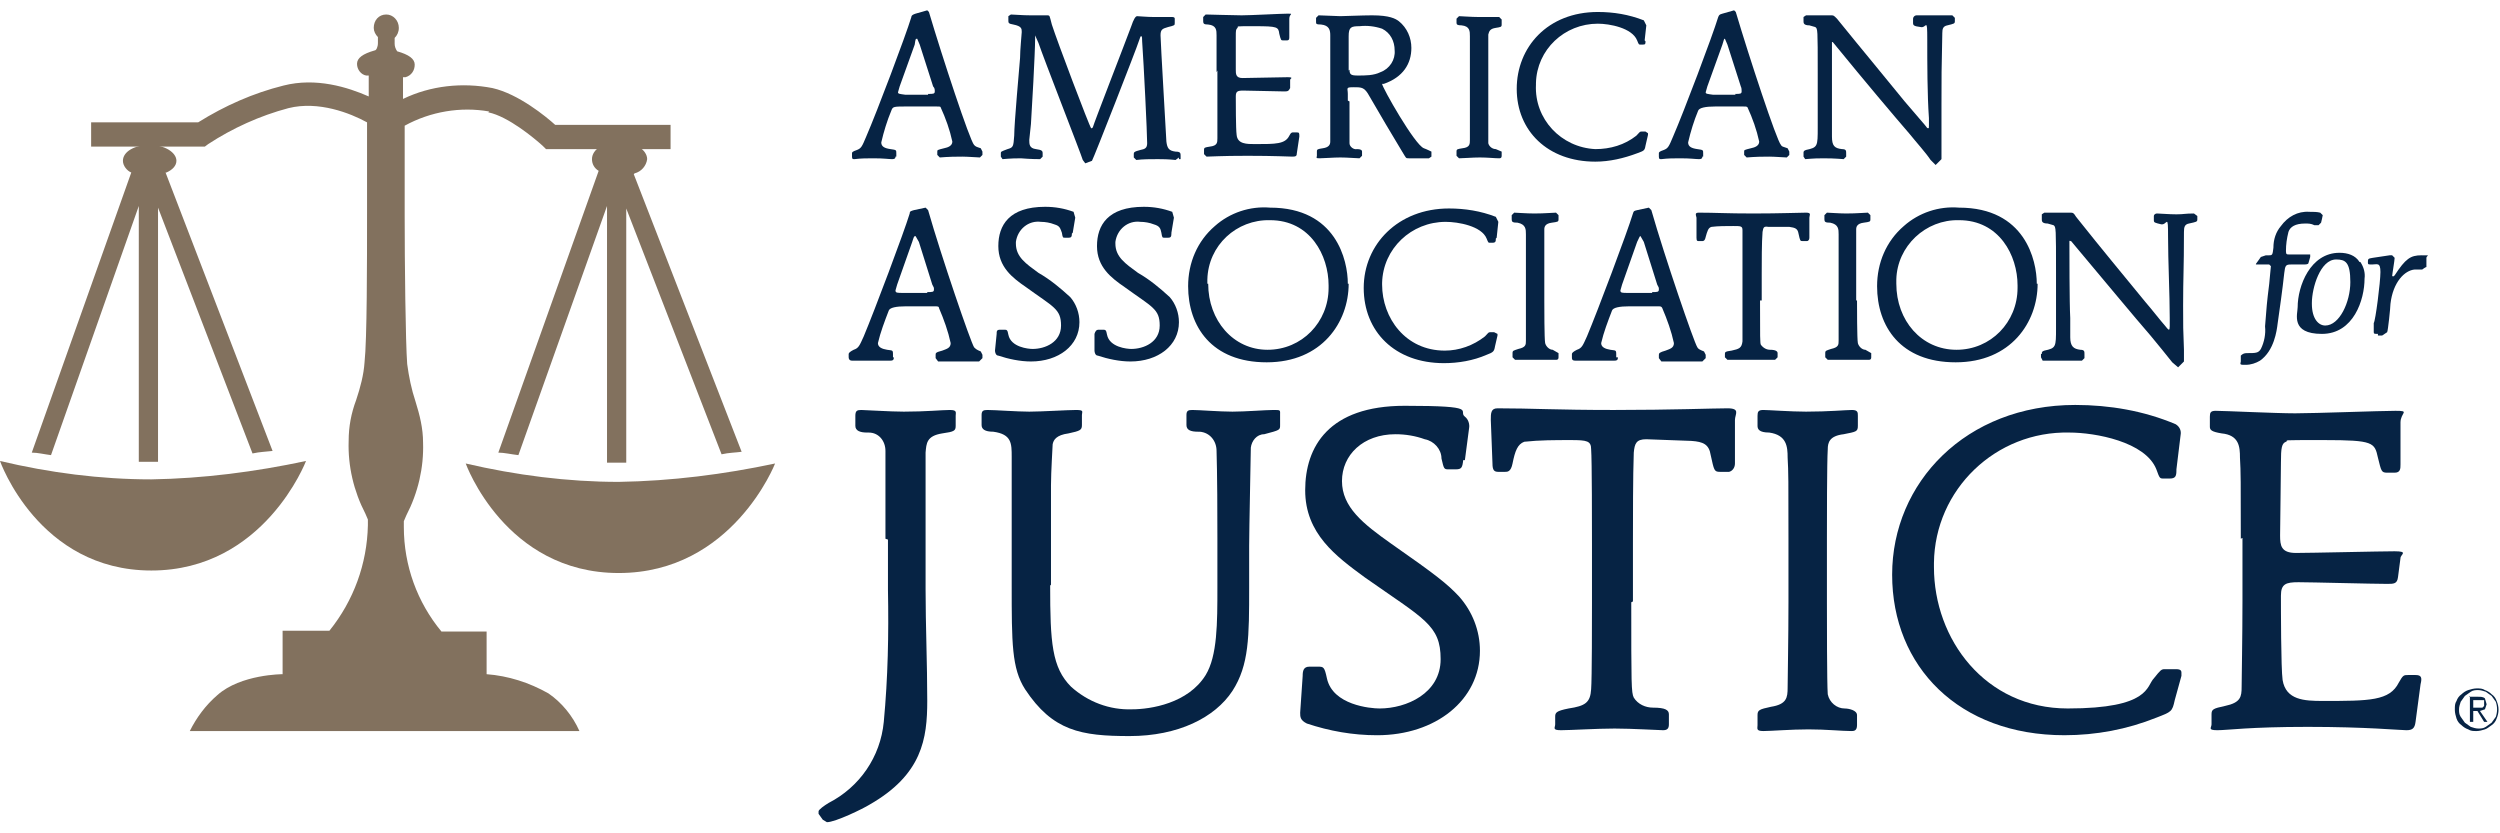 <?xml version="1.0" encoding="UTF-8"?>
<svg xmlns="http://www.w3.org/2000/svg" width="4.2in" height="1.4in" version="1.1" viewBox="0 0 299 97.2">
  <defs>
    <style>
      .cls-1 {
        fill: #062344;
      }

      .cls-2 {
        fill: #82715e;
      }
    </style>
  </defs>
  <!-- Generator: Adobe Illustrator 28.7.1, SVG Export Plug-In . SVG Version: 1.2.0 Build 142)  -->
  <g>
    <g id="Group_2220">
      <g id="Group_2219">
        <path id="Path_41793" class="cls-2" d="M75.9,19.5c.8-.2,1.4-.9,1.5-1.7,0-1.1-1.5-2.1-3.3-2.1s-3.3.9-3.3,2.1c0,.6.3,1.1.8,1.4l-12,33.7c.7,0,1.5.2,2.4.3l10.6-29.8v30.7h2.3v-30.4l11.4,29.4c.9-.2,1.7-.2,2.4-.3l-12.9-33.2Z"/>
        <path id="Path_41794" class="cls-2" d="M19.9,19.4c.7-.3,1.2-.8,1.2-1.4,0-1-1.4-1.9-3.2-1.9s-3.2.8-3.2,1.9c0,.6.5,1.2,1,1.4L3.8,52.9c.7,0,1.5.2,2.3.3l10.5-29.8v30.6h2.3v-30.4l11.3,29.4c.9-.2,1.6-.2,2.4-.3l-12.8-33.3Z"/>
        <path id="Path_41795" class="cls-2" d="M58.4,12.2c2.4.5,5.5,3.1,6.5,4l.4.4h14.9v-2.9h-13.8c-1.1-1-4.4-3.7-7.5-4.4-3.6-.7-7.4-.3-10.7,1.3v-2.6h.3c.7-.2,1.1-.8,1.1-1.5,0-.7-.7-1.2-2.1-1.6-.2-.3-.3-.6-.3-.9v-.5s0-.2,0-.2c.3-.3.5-.7.5-1.2,0-.9-.7-1.6-1.5-1.6h0c-.9,0-1.5.7-1.5,1.6,0,.4.2.8.5,1.1v.2s0,.5,0,.5c0,.5-.2.9-.4.9-1.4.4-2.1.9-2.1,1.6,0,.7.5,1.3,1.1,1.4h.3v2.5c-2.5-1.1-6.3-2.3-10.2-1.3-3.6.9-7,2.4-10.2,4.4h-12.8v2.9h13.6l.4-.3c2.9-1.9,6.2-3.4,9.6-4.3,3.6-.9,7.4.6,9.4,1.7v10.9c0,5.8,0,15.1-.3,17.8-.1,1.5-.5,3-1,4.5-.6,1.6-.9,3.2-.9,4.9-.1,3,.6,6,2,8.7l.3.7v.7c-.1,4.6-1.7,9-4.6,12.6h-5.6c0,0,0,5.2,0,5.2,0,0-5,0-7.8,2.5-1.4,1.2-2.5,2.7-3.3,4.3h46.6c-.8-1.8-2.1-3.4-3.7-4.5-2.3-1.3-4.8-2.1-7.4-2.3v-5.1h-5.4c-2.9-3.5-4.5-7.9-4.5-12.5v-.7s.3-.7.3-.7c1.4-2.7,2.1-5.7,2-8.7,0-1.7-.4-3.3-.9-4.9-.5-1.5-.8-3-1-4.5-.2-2.7-.3-12.1-.3-17.8v-10.7c3.1-1.7,6.7-2.3,10.1-1.7"/>
        <path id="Path_41796" class="cls-2" d="M55.7,54.2c6,1.4,12.2,2.2,18.3,2.2,6.3-.1,12.6-.9,18.7-2.2,0,0-5.1,13.1-18.7,13.1s-18.3-13.1-18.3-13.1"/>
        <path id="Path_41797" class="cls-2" d="M0,53.9c5.9,1.4,12,2.2,18.1,2.2,6.2-.1,12.4-.9,18.5-2.2,0,0-5,13.1-18.5,13.1S0,53.9,0,53.9"/>
        <path id="Path_41798" class="cls-1" d="M106.9,41.5c0,.2,0,.4-.4.4s-1,0-2.3,0-2,0-2.3,0-.4-.2-.4-.4v-.4q0-.2.6-.5c.6-.2.7-.5,1.2-1.6,1.3-3.1,4.8-12.4,5.5-14.7,0-.3.2-.3.5-.4l1.4-.3.3.3c1.6,5.6,5.1,15.8,5.5,16.4.2.2.3.3.8.5l.2.4v.4l-.4.4c-.2,0-1.5,0-2.1,0-2,0-2.5,0-2.8,0l-.3-.4v-.4c0-.2,0-.3.8-.5.5-.2,1-.3,1-.9-.3-1.4-.8-2.8-1.4-4.2,0-.2-.2-.2-.6-.2-2,0-3.1,0-3.3,0q-1.9,0-2.1.5c-.5,1.3-1,2.6-1.3,3.9,0,.5.5.7,1.1.8s.7,0,.7.5v.4h0ZM110.9,33.7c.6,0,.8,0,.8-.3s0-.2-.2-.6l-1.6-5.1-.4-.7c-.2,0-.2.1-.4.7l-1.8,5.1-.2.7c0,.3.2.3.9.3h2.9Z"/>
        <path id="Path_41799" class="cls-1" d="M128.2,26.7c0,.4-.1.5-.4.5h-.4c-.3,0-.3,0-.4-.6-.2-.5-.2-.8-.9-1-.5-.2-1.1-.3-1.6-.3-1.5-.2-2.8.9-3,2.4,0,0,0,.1,0,.2,0,1.6,1.2,2.4,2.7,3.5,1.4.8,2.6,1.8,3.8,2.9.7.8,1.1,1.9,1.1,3,0,2.8-2.5,4.7-5.8,4.7-1.3,0-2.7-.3-3.9-.7-.3,0-.4-.4-.4-.6l.2-2c0-.3,0-.5.4-.5h.5c.3,0,.4,0,.5.6.3,1.5,2.4,1.7,2.9,1.7,1.5,0,3.4-.8,3.4-2.8s-.9-2.2-4.2-4.6c-1.6-1.1-3.3-2.4-3.3-4.9s1.3-4.7,5.6-4.7c1.2,0,2.3.2,3.4.6l.2.7-.3,1.8Z"/>
        <path id="Path_41800" class="cls-1" d="M140.1,26.7c0,.4-.1.5-.4.5h-.4c-.3,0-.3,0-.4-.6-.1-.5-.2-.8-.9-1-.5-.2-1.1-.3-1.6-.3-1.5-.2-2.8.9-3,2.4,0,0,0,.1,0,.2,0,1.6,1.2,2.4,2.7,3.5,1.4.8,2.6,1.8,3.8,2.9.7.8,1.1,1.9,1.1,3,0,2.8-2.5,4.7-5.8,4.7-1.3,0-2.7-.3-3.9-.7-.3,0-.4-.4-.4-.6v-2c.1-.3.2-.5.5-.5h.5c.3,0,.4,0,.5.6.3,1.5,2.4,1.7,2.9,1.7,1.5,0,3.4-.8,3.4-2.8s-.9-2.2-4.2-4.6c-1.6-1.1-3.3-2.4-3.3-4.9s1.3-4.7,5.6-4.7c1.2,0,2.3.2,3.4.6l.2.7-.3,1.8Z"/>
        <path id="Path_41801" class="cls-1" d="M161.3,32.7c0,4.6-3.2,9.4-9.8,9.4s-9.4-4.3-9.4-9.1c0-2.8,1.1-5.4,3.2-7.2,1.8-1.6,4.2-2.4,6.6-2.2,7.9,0,9.3,6.3,9.3,9.1M144.5,32.7c0,4.4,3,7.9,7.1,7.9,4.1,0,7.3-3.3,7.3-7.4,0,0,0-.2,0-.3,0-3.6-2.2-7.8-7-7.8-4-.1-7.4,3-7.5,7.1,0,.2,0,.3,0,.5"/>
        <path id="Path_41802" class="cls-1" d="M178.9,27.3c0,.3,0,.5-.4.5h-.3c-.2,0-.2,0-.4-.5-.6-1.5-3.4-2-4.9-2-4.1,0-7.5,3.2-7.6,7.3,0,0,0,.2,0,.2,0,4,2.8,7.9,7.5,7.9,1.7,0,3.4-.6,4.8-1.7.4-.4.4-.5.6-.5h.5l.4.2v.2l-.3,1.3c-.1.6-.2.7-1,1-1.6.7-3.4,1-5.1,1-5.9,0-9.6-3.8-9.6-9s4.1-9.5,10.2-9.5c1.9,0,3.8.3,5.6,1l.3.6-.2,1.9Z"/>
        <path id="Path_41803" class="cls-1" d="M184.7,34.7c0,.8,0,4.6.1,5.1.1.4.5.8.9.8l.7.4v.5c0,.3-.2.3-.3.3-.5,0-1.4,0-2.4,0s-2.1,0-2.5,0l-.3-.3v-.5c0-.3.1-.3.7-.5.9-.2.9-.5.9-1s0-2.8,0-4.7v-3.5c0-3.2,0-3.7,0-4.5,0-.6,0-1.2-1-1.4-.6,0-.7-.1-.7-.4v-.5l.3-.3c.2,0,1.5.1,2.4.1,1.3,0,2.2-.1,2.6-.1l.3.3v.5c0,.3-.1.3-.8.4-.8.1-.9.5-.9.8,0,.7,0,4.1,0,5v3.5Z"/>
        <path id="Path_41804" class="cls-1" d="M193.5,41.5c0,.2,0,.4-.4.4s-1,0-2.3,0-2,0-2.4,0-.4-.2-.4-.4v-.4q0-.2.6-.5c.6-.2.7-.5,1.2-1.6,1.3-3.1,4.8-12.4,5.5-14.7.1-.3.1-.3.5-.4l1.4-.3.3.3c1.6,5.6,5.1,15.8,5.5,16.4.1.2.3.3.8.5l.2.4v.4l-.4.4c-.2,0-1.5,0-2.1,0-2,0-2.5,0-2.8,0l-.3-.4v-.4c0-.2.1-.3.8-.5.5-.2,1-.3,1-.9-.3-1.4-.8-2.8-1.4-4.2-.1-.2-.2-.2-.6-.2-2,0-3.1,0-3.3,0q-1.9,0-2.1.5c-.5,1.3-1,2.6-1.3,3.9,0,.5.5.7,1.1.8s.7,0,.7.5v.4ZM197.6,33.7c.6,0,.8,0,.8-.3s0-.2-.2-.6l-1.6-5.1-.4-.7c-.1,0-.1.1-.4.7l-1.8,5.1-.2.7c0,.3.2.3.9.3h2.9Z"/>
        <path id="Path_41805" class="cls-1" d="M210.5,34.7c0,4.5,0,5.1.1,5.3.3.4.7.6,1.1.6.7,0,.9.2.9.4v.5l-.3.3c-.2,0-1.7,0-2.7,0s-2.4,0-3,0l-.3-.3v-.4c0-.2,0-.3.8-.4.9-.2,1.2-.3,1.3-1.1,0-.6,0-4,0-4.7v-3.3c0-.9,0-4.7,0-5.3,0-.5-.2-.5-1.1-.5-.9,0-1.8,0-2.6.1-.4.1-.5.5-.7,1.2-.1.5-.3.5-.4.5h-.4c-.2,0-.3,0-.3-.4v-2.4c-.1-.4-.2-.6.3-.6,1.9,0,3.3.1,6.5.1s5.6-.1,6.3-.1.4.3.4.6v2.4c0,.2-.1.4-.3.4,0,0,0,0-.1,0h-.4c-.3,0-.3,0-.5-.9-.1-.6-.4-.7-1.1-.8h-2.5c-.6-.1-.6.1-.7.6-.1,1.2-.1,3.7-.1,5v3.2h0Z"/>
        <path id="Path_41806" class="cls-1" d="M222.1,34.7c0,.8,0,4.6.1,5.1.1.4.5.8.9.8l.7.4v.5c0,.3-.2.3-.3.3-.5,0-1.4,0-2.4,0s-2.1,0-2.5,0l-.3-.3v-.5c0-.3.1-.3.7-.5.9-.2.9-.5.9-1s0-2.8,0-4.7v-3.5c0-3.2,0-3.7,0-4.5,0-.6,0-1.2-1-1.4-.6,0-.7-.1-.7-.4v-.5l.3-.3c.2,0,1.5.1,2.3.1,1.3,0,2.2-.1,2.6-.1l.3.3v.5c0,.3-.1.3-.8.4-.8.1-.9.5-.9.8,0,.7,0,4.1,0,5v3.5h0Z"/>
        <path id="Path_41807" class="cls-1" d="M243.7,32.7c0,4.6-3.2,9.4-9.8,9.4s-9.4-4.3-9.4-9.1c0-2.8,1.1-5.4,3.2-7.2,1.8-1.6,4.2-2.4,6.6-2.2,7.9,0,9.3,6.3,9.3,9.1M226.8,32.7c0,4.4,3,7.9,7.2,7.9,4.1,0,7.3-3.3,7.3-7.4,0,0,0-.2,0-.3,0-3.6-2.2-7.8-7-7.8-4-.1-7.4,3.1-7.5,7.1,0,.2,0,.3,0,.5"/>
        <path id="Path_41808" class="cls-1" d="M244.2,41.1c0-.2,0-.3.3-.4,1.4-.3,1.4-.4,1.4-2.7s0-2.7,0-4.1v-2.5c0-5.4,0-5.5-.3-5.7l-.7-.2c-.7,0-.7-.3-.7-.5v-.6l.3-.2c.2,0,.9,0,1.8,0h1.3c.3,0,.4,0,.7.5,3.5,4.4,5.2,6.4,8.3,10.2.7.8,1.7,2.1,2.4,2.9.3.4.4.4.4.4q.1,0,.1-.4v-1c0-2.8-.2-6.8-.2-9.7s-.1-1.4-.8-1.5c-.8-.2-.9-.2-.9-.5v-.5c0-.1.1-.3.4-.3s1.4.1,2.3.1,1-.1,2.1-.1l.4.3v.4c0,.3-.1.3-1,.5-.5.1-.6.4-.6,1,0,4.5-.1,5.4-.1,8.8s0,2,.1,5.3v1.4s-.7.7-.7.7l-.7-.6c-.7-.9-1.7-2.1-2.6-3.2-2-2.3-5.3-6.3-9.5-11.3h-.1c0-.1-.1,0-.1,0,0,1.2,0,7.5.1,9.2v2.3c0,1.1.4,1.4,1.2,1.5.5,0,.5.2.5.5v.5l-.3.3c-.2,0-.9,0-2.5,0s-1.9,0-2.2,0l-.2-.4v-.4h0Z"/>
        <path id="Path_41809" class="cls-1" d="M105.9,63.2c0-7.7,0-9.6,0-10.5,0-1.2-.8-2.2-2-2.2,0,0-.1,0-.2,0-.8,0-1.4-.2-1.4-.8v-1.2c0-.6.2-.7.7-.7s3.5.2,5.1.2c2.6,0,4.6-.2,5.5-.2s.7.3.7.7v1.2c0,.6-.2.7-1.6.9-1.9.3-1.9,1.2-2,2.3,0,.7,0,6.1,0,10.2v6.1c0,4.4.2,8.9.2,13.4s-.6,8.8-6.9,12.4c-.8.5-4.1,2.1-5.1,2.1l-.5-.3-.5-.7v-.3c0-.2.7-.7,1.2-1,3.7-1.9,6.2-5.5,6.6-9.7.5-5.3.6-10.5.5-15.8v-6h0Z"/>
        <path id="Path_41810" class="cls-1" d="M125.6,68.8c0,6.8.2,9.8,2.5,12.1,2,1.8,4.6,2.8,7.3,2.7,2.2,0,6.7-.7,8.8-4.1,1.4-2.3,1.4-6.2,1.4-10.5v-5.8c0-8.8-.1-9.7-.1-10.5,0-1.2-.8-2.2-2-2.3,0,0-.1,0-.2,0-.9,0-1.4-.2-1.4-.8v-1.2c0-.5.2-.6.7-.6.8,0,3.3.2,4.8.2s4-.2,4.9-.2.8,0,.8.6v1.2c0,.6,0,.6-1.9,1.1-.9,0-1.5.8-1.6,1.6,0,.6-.2,9.9-.2,11.8v4.9c0,5.9,0,9.3-2,12.4-2.1,3.2-6.5,5.4-12.3,5.4s-9.2-.6-12.5-5.6c-1.6-2.5-1.6-5.5-1.6-12.5v-5.6c0-6.9,0-8.1,0-9.7s0-2.7-2.2-3c-1,0-1.4-.3-1.4-.8v-1.2c0-.5.2-.6.7-.6.9,0,3.6.2,5,.2s4.6-.2,5.6-.2.7.2.7.6v1.2c0,.6-.2.7-1.6,1-1.5.2-1.8.8-1.9,1.3,0,.2-.2,3.3-.2,4.9v11.9Z"/>
        <path id="Path_41811" class="cls-1" d="M175,53.8c-.1.9-.2,1.1-.9,1.1h-.8c-.6,0-.6,0-.9-1.3,0-1.1-.9-2.1-2-2.3-1.1-.4-2.3-.6-3.5-.6-3.9,0-6.4,2.5-6.4,5.6s2.5,5.1,5.9,7.5c5.3,3.7,6.7,4.8,8.1,6.3,1.6,1.8,2.5,4.1,2.5,6.5,0,5.9-5.3,10.1-12.3,10.1-2.9,0-5.7-.5-8.4-1.4-.8-.4-.8-.8-.8-1.3l.3-4.4c0-.6.1-1.1.8-1.1h1c.7,0,.8,0,1.1,1.4.7,3.2,5.2,3.6,6.3,3.6,3.2,0,7.3-1.8,7.3-5.9s-2-4.8-9.1-9.8c-3.4-2.5-7.1-5.2-7.1-10.4s2.8-10.1,11.9-10.1,6.3.6,7.2,1.3c.4.3.6.9.5,1.4l-.5,3.8Z"/>
        <path id="Path_41812" class="cls-1" d="M195.1,70.8c0,9.8,0,10.8.3,11.4.5.8,1.4,1.2,2.3,1.2,1.5,0,1.9.3,1.9.8v1.2c0,.5-.2.7-.7.7s-3.7-.2-5.8-.2-5.3.2-6.4.2-.7-.3-.7-.7v-.9c0-.5.1-.7,1.6-1,2-.3,2.6-.7,2.7-2.3.1-1.2.1-8.5.1-10.2v-7.2c0-2,0-10.1-.1-11.3,0-1-.5-1.1-2.4-1.1-1.9,0-3.8,0-5.6.2-.8.3-1.1,1.1-1.4,2.6-.2,1-.6,1-.9,1h-.8c-.5,0-.7-.2-.7-1l-.2-5.2c0-.8,0-1.4.8-1.4,4.1,0,7,.2,13.9.2s12-.2,13.6-.2.9.7.9,1.4v5.2c0,.5-.3.9-.7,1,0,0-.1,0-.2,0h-.9c-.7,0-.7-.2-1.1-2-.2-1.3-.9-1.6-2.3-1.7-.4,0-5-.2-5.4-.2-1.2,0-1.4.5-1.5,1.6-.1,2.6-.1,8-.1,10.8v7Z"/>
        <path id="Path_41813" class="cls-1" d="M218.5,70.8c0,1.8,0,9.8.1,11,.2,1,1.1,1.7,2,1.7.5,0,1.5.2,1.5.8v1.2c0,.7-.4.7-.7.7-1.1,0-3-.2-5.1-.2s-4.5.2-5.4.2-.7-.3-.7-.7v-1.2c0-.6.2-.7,1.6-1,1.9-.3,2-1.1,2-2.3,0-.7.1-6.1.1-10.2v-7.6c0-6.9,0-8-.1-9.7,0-1.3-.1-2.7-2.2-3-1.2,0-1.4-.4-1.4-.8v-1.2c0-.5.1-.7.7-.7s3.3.2,5.1.2c2.7,0,4.8-.2,5.5-.2s.7.3.7.7v1.2c0,.7-.2.7-1.7,1-1.7.2-1.9,1-1.9,1.8-.1,1.5-.1,8.7-.1,10.7v7.5h0Z"/>
        <path id="Path_41814" class="cls-1" d="M260.3,55c0,.7-.1,1-.8,1h-.7c-.5,0-.5,0-.9-1.1-1.3-3.3-7.3-4.4-10.4-4.4-8.8-.2-16.1,6.8-16.2,15.6,0,.2,0,.3,0,.5,0,8.6,6.1,16.9,16,16.9s9.4-2.7,10.3-3.6c.8-1,.9-1.1,1.3-1.1h1.2c.4,0,.8,0,.8.4v.4s-.8,2.9-.8,2.9c-.3,1.4-.4,1.4-2.2,2.1-3.5,1.4-7.2,2.1-11,2.1-12.6,0-20.6-8.2-20.6-19.2s8.8-20.3,21.9-20.3c4.1,0,8.2.7,12,2.3.5.3.7.8.6,1.3l-.5,4.1Z"/>
        <path id="Path_41815" class="cls-1" d="M268,63.2c0-6.8,0-8-.1-9.7,0-1.3-.1-2.7-2.2-2.9-1.2-.2-1.4-.4-1.4-.8v-1.2c0-.5.1-.7.7-.7,1.1,0,7.1.3,9.5.3s10.2-.3,12-.3.6.2.6,1.4v5c0,.5,0,1-.7,1h-.9c-.7,0-.7-.2-1.1-1.8-.4-1.8-.5-2.1-6.4-2.1s-4.1,0-4.6.2-.6.7-.6,2.5-.1,7.5-.1,8.7.1,2.1,1.9,2.1,10.1-.2,11.8-.2.7.4.7.8l-.3,2.3c-.1.8-.5.8-1.3.8-1.7,0-9.1-.2-10.6-.2s-2.1.2-2.1,1.6,0,8.7.2,10.1c.4,2.4,2.6,2.5,4.8,2.5,5.6,0,8,0,9.1-2.2.5-.9.6-.9,1.1-.9h.9c.7,0,.8.3.6,1.1l-.6,4.5c-.1.8-.4,1-1.1,1s-4.8-.4-11.8-.4-9.6.4-10.8.4-.7-.3-.7-.7v-1.2c0-.6.2-.7,1.6-1,1.9-.4,2-1.1,2-2.3,0-.7.1-6.1.1-10.2v-7.6Z"/>
        <path id="Path_41816" class="cls-1" d="M276.2,29.2h.1c0,.1,0,.3,0,.3l-.2.7c0,.1-.1.2-.5.2h-1.6c-.6,0-.7.1-.8,1-.2,1.9-.6,4.7-.8,6.1-.1.8-.4,3.2-2.1,4.4-.5.3-1.1.5-1.7.5-.7,0-.7,0-.6-.4v-.7c.2-.2.4-.3.7-.3,1.1,0,1.4,0,1.7-.5.4-.8.6-1.8.5-2.7.2-2.5.2-2.7.5-5.1.1-1.2.2-2,.2-2.1l-.2-.2h-1.6c0-.1.1-.2.1-.2l.5-.7.6-.2h.4c.4,0,.4-.1.5-.9,0-1,.3-1.9.9-2.6.8-1.1,2-1.8,3.4-1.7.5,0,.9,0,1.3.1l.3.3h0c0,.1-.2.9-.2.9l-.3.3h-.5c-.4-.2-.7-.2-1.1-.2-1.2,0-1.8.4-2,1-.2.8-.3,1.5-.3,2.3,0,.4.1.4.4.4h2.3Z"/>
        <path id="Path_41817" class="cls-1" d="M282.3,30.1c.4.6.6,1.3.5,2,0,2.5-1.3,6.6-5.1,6.6s-2.9-2.4-2.9-3.2c0-2.5,1.5-6.5,5-6.5,1,0,1.9.3,2.4,1.1M276.5,35.1c0,1.8.8,2.6,1.6,2.6,1.7,0,3-2.8,3-5.2s-.6-2.7-1.7-2.7c-1.9,0-2.9,3.4-2.9,5.2"/>
        <path id="Path_41818" class="cls-1" d="M284.4,38.7c-.4,0-.5,0-.5-.2v-1.1c.2-.2.8-4.9.8-6.1s-.4-.9-1-.9c-.4,0-.5,0-.5-.2,0-.5,0-.5.6-.6l2-.3h.3s.3.3.3.3c0,.3-.3,2-.3,2.2h.1c0,.1.2-.1.2-.1,1.3-2,1.9-2.4,3.2-2.4s.6,0,.6.3v1.1c-.1,0-.5.3-.5.3h-.9c-1.2.1-2.6,1.5-2.9,4.1,0,.4-.3,3.3-.4,3.4l-.6.4h-.5Z"/>
        <path id="Path_41819" class="cls-1" d="M107.1,17.5c0,.1,0,.3-.4.3s-1-.1-2.2-.1c-.8,0-1.5,0-2.3.1-.2,0-.3,0-.3-.3,0,0,0,0,0,0v-.4c0-.1,0-.2.6-.4.5-.2.6-.4,1.1-1.6,1.3-3,4.7-12,5.4-14.3,0-.2.2-.3.5-.4L110.9,0l.2.2c1.6,5.4,4.9,15.4,5.4,15.9.2.2.2.2.8.4l.2.4v.4l-.3.3c-.2,0-1.5-.1-2.1-.1-2,0-2.4.1-2.7.1l-.3-.3v-.4c0-.2,0-.2.8-.4.5-.1,1-.3,1-.8-.3-1.4-.8-2.8-1.4-4.1,0-.1-.2-.1-.6-.1-1.9,0-3,0-3.2,0-1.9,0-1.9,0-2.1.5-.5,1.2-.9,2.5-1.2,3.8,0,.5.4.7,1.1.8s.7.1.7.5v.4h0ZM111,10c.6,0,.8,0,.8-.3,0-.2,0-.4-.2-.6l-1.6-5-.3-.7c-.2,0-.2,0-.3.7l-1.8,5-.2.7c0,.2.2.2.9.3h2.7Z"/>
        <path id="Path_41820" class="cls-1" d="M141,17.6l-.4.3c-.2,0-.6-.1-2.1-.1-.9,0-1.8,0-2.6.1l-.3-.3v-.4c0-.2,0-.3.8-.5.5-.1.8-.2.8-.8,0-1.2-.4-9.4-.6-12.2,0-.3,0-.6-.1-.6s-.1,0-.3.6c-.2.7-5.4,14-5.6,14.3l-.8.3-.3-.4c-.2-.7-4.7-12.2-5.3-14l-.4-.9c0,0,0,0,0,.4,0,1.6-.4,8.8-.5,10.2l-.2,1.9c0,.5,0,1,.8,1.1.7.1.8.2.8.5v.4l-.3.3c-.2,0-1.1,0-2.3-.1-1.4,0-2,.1-2.2.1l-.2-.3v-.4c0-.2,0-.2.8-.5.7-.2.7-.3.8-1.6,0-1.5.6-8,.7-9.3,0-1,.2-2.9.2-3.1,0-.4,0-.7-1-.9-.6-.1-.6-.2-.6-.5v-.5l.3-.2c.4,0,1.3.1,2.4.1s1.5,0,1.9,0,.3,0,.6,1.1c.6,1.9,4.5,12.2,4.7,12.4h.1c0,0,.1-.1.1-.1.2-.7,3.9-10.2,4.6-12.1q.4-1.2.7-1.2c.2,0,1.2.1,2,.1s1.9,0,2.1,0,.4,0,.4.2v.5c0,.3,0,.3-.8.5-.7.2-.9.3-.9,1s.7,12.5.7,12.7c.1.8.3,1.1,1.1,1.2.6,0,.6.2.6.5v.4h-.2Z"/>
        <path id="Path_41821" class="cls-1" d="M145.5,7.4c0-3.1,0-3.6,0-4.4,0-.6,0-1.2-1-1.3-.5,0-.6-.1-.6-.4v-.5l.3-.3c.5,0,3.2.1,4.3.1s4.7-.2,5.5-.2.2,0,.2.6v2.2c0,.2,0,.4-.3.4h-.4c-.3,0-.3,0-.5-.8-.1-.8-.2-.9-2.9-.9s-1.9,0-2.1.2-.2.3-.2,1.1,0,3.4,0,3.9,0,1,.8,1,4.6-.1,5.4-.1.3.2.3.3v1c-.2.4-.3.4-.8.4-.7,0-4.1-.1-4.8-.1s-.9.1-.9.7,0,3.9.1,4.6c.1,1.1,1.2,1.1,2.2,1.1,2.5,0,3.6,0,4.1-1,.2-.4.3-.4.5-.4h.4c.3,0,.3.1.3.5l-.3,2c0,.3-.1.4-.5.4s-2.2-.1-5.4-.1-4.4.1-4.9.1l-.3-.3v-.5c0-.3.1-.3.7-.4.9-.1.9-.5.9-1s0-2.7,0-4.6v-3.5h0Z"/>
        <path id="Path_41822" class="cls-1" d="M161.4,10.9c0,.8,0,4.5,0,5,0,.4.5.8.9.7.4,0,.6.1.6.3v.5l-.3.3c-.3,0-1.5-.1-2.3-.1s-2,.1-2.5.1-.3-.1-.3-.3v-.5c0-.3.1-.3.7-.4.7-.1.9-.4.9-.8,0-.7,0-3.9,0-4.8V3c0-.6-.1-1.2-1.1-1.3-.6,0-.6-.1-.6-.3v-.5l.3-.3c.4,0,2.2.1,2.6.1s2.7-.1,3.8-.1c2.1,0,2.8.4,3.2.7,1,.8,1.5,2,1.5,3.2,0,1.9-1,3.5-3.3,4.3h-.2c0,.4,3.9,7.3,5,7.7.3.1.9.4.9.4v.2c0,0,0,.4,0,.4l-.3.2c-.4,0-.9,0-1.3,0s-.7,0-1.1,0-.3,0-.8-.8c-1.1-1.8-2.8-4.7-3.9-6.6-.6-1.1-.9-1.1-1.9-1.1s-.7.1-.7.8v.8ZM161.4,7.1c0,.6.2.7,1,.7.9,0,1.9,0,2.7-.4,1.1-.4,1.8-1.5,1.7-2.6,0-1.1-.5-2.1-1.5-2.6-.9-.3-1.8-.4-2.7-.3-1,0-1.3.1-1.3,1.2v4.1Z"/>
        <path id="Path_41823" class="cls-1" d="M178,10.9c0,.8,0,4.4,0,5,.1.4.5.7.9.7l.7.3v.5c0,.3-.2.3-.3.3-.5,0-1.4-.1-2.3-.1s-2,.1-2.5.1l-.3-.3v-.5c0-.3.1-.3.7-.4.9-.1.9-.5.9-1s0-2.7,0-4.6v-3.4c0-3.1,0-3.6,0-4.4,0-.6,0-1.2-1-1.3-.5,0-.6-.1-.6-.3v-.5l.3-.3c.2,0,1.5.1,2.3.1,1.2,0,2.2,0,2.5,0l.3.3v.6c0,.3-.1.3-.7.4-.7.1-.8.4-.9.8,0,.7,0,3.9,0,4.8v3.4Z"/>
        <path id="Path_41824" class="cls-1" d="M196.8,3.7c0,.3,0,.4-.3.4h-.3c-.2,0-.2,0-.4-.5-.6-1.5-3.3-2-4.7-2-4,0-7.3,3.1-7.4,7.1,0,0,0,.1,0,.2-.2,4.1,3,7.5,7.1,7.7,1.8,0,3.5-.5,4.9-1.6.4-.4.4-.5.6-.5h.5l.3.2v.2l-.3,1.3c-.1.6-.2.6-1,.9-1.6.6-3.3,1-5,1-5.7,0-9.4-3.7-9.4-8.7S185.1.2,191.1.2c1.9,0,3.7.3,5.5,1l.3.6-.2,1.8Z"/>
        <path id="Path_41825" class="cls-1" d="M203.6,17.5c0,.1,0,.3-.4.3s-1-.1-2.2-.1c-.8,0-1.5,0-2.3.1-.2,0-.3,0-.3-.3,0,0,0,0,0,0v-.4c0-.1,0-.2.6-.4.5-.2.6-.4,1.1-1.6,1.3-3,4.7-12,5.4-14.3.1-.2.1-.3.5-.4L207.4,0l.2.2c1.6,5.4,4.9,15.4,5.4,15.9.1.2.2.2.8.4l.2.4v.4l-.3.3c-.2,0-1.5-.1-2.1-.1-2,0-2.4.1-2.7.1l-.3-.3v-.4c0-.2,0-.2.8-.4.5-.1,1-.3,1-.8-.3-1.4-.8-2.8-1.4-4.1-.1-.1-.2-.1-.6-.1-1.9,0-3,0-3.2,0q-1.9,0-2.1.5c-.5,1.2-.9,2.5-1.2,3.8,0,.5.4.7,1.1.8s.7.1.7.5v.4h0ZM207.5,10c.6,0,.8,0,.8-.3,0-.2,0-.4-.1-.6l-1.6-5-.3-.7c-.1,0-.1,0-.3.7l-1.8,5-.2.7c0,.2.2.2.9.3h2.7Z"/>
        <path id="Path_41826" class="cls-1" d="M215.7,17.1c0-.2,0-.3.3-.4,1.4-.3,1.4-.4,1.4-2.7v-6.5c0-5.3,0-5.3-.3-5.5l-.7-.2c-.7,0-.7-.3-.7-.5v-.5l.3-.2c.2,0,.9,0,1.8,0h1.2c.3,0,.3,0,.7.4,3.4,4.2,5.1,6.2,8.1,9.9.6.7,1.7,2,2.4,2.8.3.4.3.4.4.4s.1,0,.1-.3v-.9c-.2-2.8-.2-6.6-.2-9.4s-.1-1.3-.8-1.5c-.8-.1-.9-.2-.9-.5v-.5c0-.2.2-.4.4-.4,0,0,0,0,0,0,.2,0,1.4,0,2.2,0s1,0,2.1,0l.3.3v.4c0,.3-.1.3-.9.5-.5.1-.6.4-.6.9-.1,4.4-.1,5.2-.1,8.6s0,2,0,5.1v1.4c0,0-.7.7-.7.7l-.6-.6c-.6-.9-1.7-2.1-2.5-3.1-1.9-2.2-5.2-6.1-9.2-11h-.1c0,0,0,.1,0,.1,0,1.2,0,7.3,0,9v2.2c0,1.1.3,1.4,1.2,1.5.5,0,.5.2.5.5v.4l-.3.3c-.2,0-.9-.1-2.4-.1s-1.9.1-2.2.1l-.2-.3v-.5h0Z"/>
        <path id="Path_41827" class="cls-1" d="M293.6,83.6c0-.4,0-.7.2-1,.1-.3.3-.6.6-.8.2-.2.5-.4.8-.5.3-.1.7-.2,1-.2.4,0,.7,0,1,.2.3.1.6.3.8.5.3.2.5.5.6.8.3.7.3,1.4,0,2.1-.1.3-.3.6-.6.8-.3.2-.5.4-.8.5-.3.1-.7.2-1,.2-.4,0-.7,0-1-.2-.3-.1-.6-.3-.8-.5-.3-.2-.5-.5-.6-.8-.1-.3-.2-.7-.2-1M294.1,83.6c0,.3,0,.6.2.9l.5.7.7.5c.3.1.6.2.9.2.3,0,.6,0,.9-.2l.7-.5.5-.7c.2-.6.2-1.2,0-1.8l-.5-.7-.7-.5c-.3-.1-.6-.2-.9-.2-.3,0-.6,0-.9.2l-.7.5-.5.7c-.1.3-.2.6-.2.9M295.3,82.1h1.1c.3,0,.6,0,.8.2l.2.7-.2.6-.6.2.9,1.3h-.4l-.8-1.3h-.5v1.3h-.4v-3.1h0ZM295.8,83.4h1.1c0,0,.2-.2.2-.2v-.3s0-.2,0-.2v-.2c-.1,0-.4,0-.4,0h-.9v.9h0Z"/>
      </g>
    </g>
  </g>
</svg>